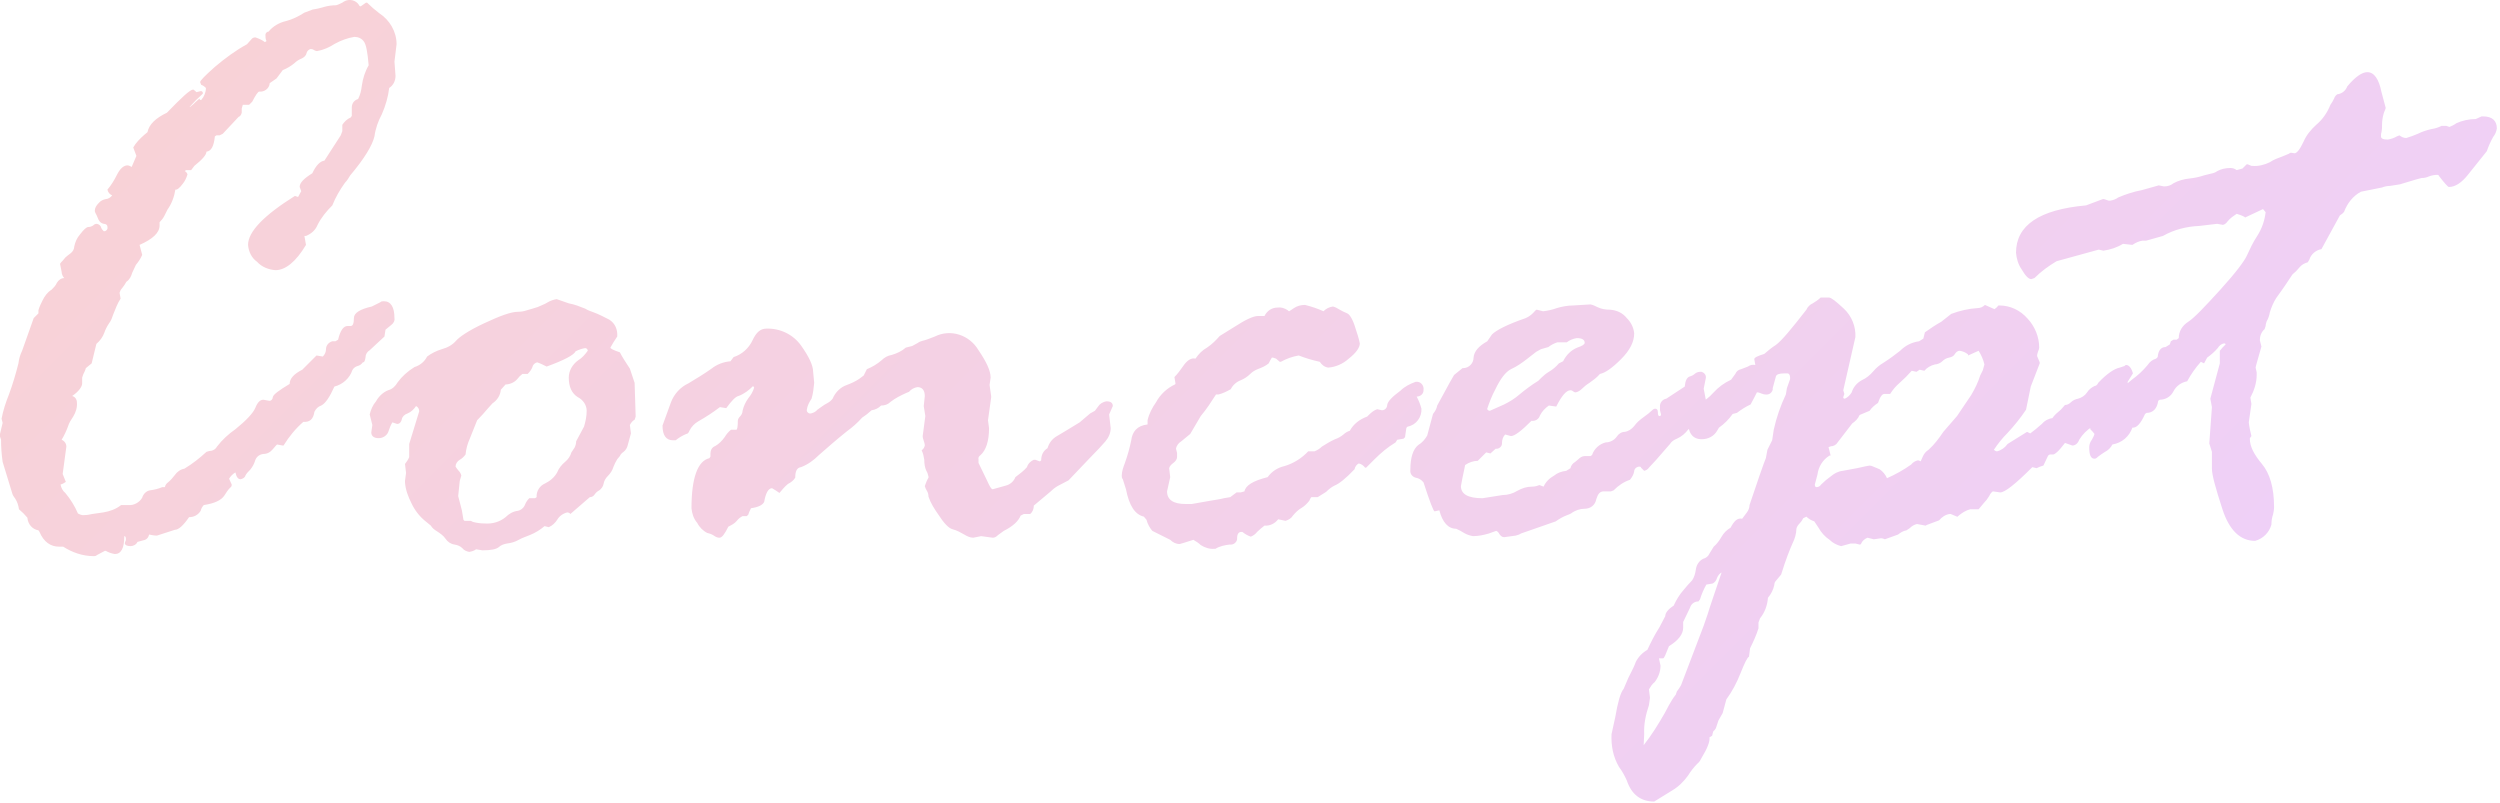 <?xml version="1.0" encoding="utf-8"?>
<!-- Generator: Adobe Illustrator 25.0.0, SVG Export Plug-In . SVG Version: 6.00 Build 0)  -->
<svg version="1.1" id="concept-title" xmlns="http://www.w3.org/2000/svg" xmlns:xlink="http://www.w3.org/1999/xlink" x="0px"
	 y="0px" viewBox="0 0 474.7 152.4" style="enable-background:new 0 0 474.7 152.4;" xml:space="preserve">
<style type="text/css">
	.st0{fill:url(#Concept_1_);}
</style>
<linearGradient id="Concept_1_" gradientUnits="userSpaceOnUse" x1="115.277" y1="217.04" x2="355.021" y2="-22.704" gradientTransform="matrix(1 0 0 -1 0 154)">
	<stop  offset="0" style="stop-color:#F8D2D7"/>
	<stop  offset="1" style="stop-color:#EFD0F7"/>
</linearGradient>
<path id="Concept" class="st0" d="M4.2,66.6c-0.4,0.8-0.6,1.6-0.7,2.4c-0.5,2-1.1,4-1.8,5.9c-0.6,1.5-1.1,3-1.4,4.6l0.2,0.8L0,82.4
	v0.5l0.2,0.6c0,1.4,0.1,2.8,0.3,4.2l1.8,5.9c0.1,0.4,0.3,0.7,0.6,1.1c0.4,0.6,0.6,1.3,0.7,2c0.6,0.5,1.1,1,1.6,1.6
	c0.1,1.2,0.9,2.2,2.1,2.4l0.2,0.3c0.8,1.9,2.1,2.8,3.7,2.8H12c1.7,1.1,3.7,1.8,5.8,1.8c0.2,0,0.4,0,0.6-0.2l1.5-0.8h0.2
	c0.5,0.3,1.1,0.5,1.7,0.6c1.2,0,1.8-1.1,1.8-3.4c0.2,0,0.3,0.2,0.3,0.5v0.3c-0.1,0.1-0.1,0.3-0.2,0.5c0,0.4,0.4,0.6,1.1,0.6
	c0.5,0,1.1-0.3,1.3-0.8l1.1-0.3c0.6-0.1,1-0.5,1.1-1.1c0.5,0.1,1,0.2,1.5,0.2l3.4-1.1c0.7,0,1.6-0.8,2.7-2.4c0.9,0,1.7-0.4,2.2-1.2
	c0.1-0.4,0.3-0.8,0.6-1.1c2-0.3,3.3-0.9,3.9-1.8c0.3-0.5,0.7-1.1,1.1-1.5c0.2-0.1,0.3-0.3,0.3-0.6l-0.5-1.1c0.3-0.5,0.7-0.9,1.2-1.2
	c0.2,0.9,0.5,1.3,1,1.3c0.4-0.1,0.8-0.3,0.9-0.7c0.2-0.4,0.5-0.7,0.9-1.1c0.4-0.5,0.7-1,0.9-1.6c0.2-0.8,0.8-1.3,1.6-1.4
	c0.7,0,1.3-0.3,1.8-0.9c0.4-0.5,0.7-0.8,0.8-0.9l1.1,0.2c0.1,0,0.2,0,0.2-0.1l0,0c1-1.6,2.2-3.1,3.7-4.4c1.2,0.1,1.9-0.5,2.1-1.9
	c0.3-0.6,0.7-1,1.3-1.2c0.8-0.4,1.6-1.6,2.5-3.6c1.6-0.4,2.9-1.6,3.4-3.1c0.2-0.4,0.6-0.7,1-0.8c0.4-0.1,0.7-0.3,1-0.7
	c0.3,0,0.4-0.3,0.5-0.9c0-0.6,0.3-1.1,0.8-1.4l2.8-2.6l0.2-1.3l1.1-0.9c0.4-0.3,0.7-0.8,0.6-1.3c0-2.1-0.7-3.2-2-3.2
	c-0.3,0-0.5,0-0.7,0.2l-1.6,0.8c-2.2,0.5-3.4,1.2-3.4,2.2s-0.2,1.5-0.6,1.5H66c-0.8,0-1.4,0.9-1.8,2.6l-0.5,0.3h-0.6
	c-0.7,0.2-1.2,0.8-1.2,1.5c0,0.5-0.2,1-0.6,1.4l-1.2-0.2l-2.7,2.7C55.8,71,55,71.9,55,72.9c-2,1.2-3.1,2-3.2,2.5
	c0,0.3-0.2,0.6-0.5,0.7h-0.2C50.7,76,50.4,76,50,75.9c-0.6,0-1.1,0.5-1.5,1.5s-1.7,2.4-3.8,4.1c-1.3,0.9-2.5,2-3.5,3.3
	c-0.2,0.4-0.6,0.7-1.1,0.8c-0.3,0-0.6,0.1-0.9,0.2C37.9,87,36.5,88.1,35,89c-0.7,0.1-1.4,0.6-1.8,1.2c-0.4,0.5-0.8,1-1.3,1.4
	c-0.3,0.2-0.5,0.5-0.6,0.9h-0.5c-0.7,0.3-1.5,0.5-2.3,0.6c-0.7,0.1-1.3,0.7-1.5,1.4c-0.5,0.9-1.6,1.5-2.6,1.4H23
	c-1,0.8-2.2,1.2-3.4,1.4c-0.7,0.1-1.4,0.2-2.1,0.3c-0.5,0.1-0.9,0.2-1.4,0.2c-0.5,0.1-0.9-0.1-1.3-0.3c-0.6-1.4-1.4-2.7-2.4-3.9
	c-0.5-0.4-0.8-1-0.9-1.6c0.4-0.1,0.7-0.3,1-0.5L11.9,90l0.7-5.2c0-0.6-0.4-1.1-0.9-1.3c0.5-0.8,0.9-1.7,1.2-2.5
	c0.2-0.7,0.6-1.3,1-1.9c0.5-0.8,0.8-1.8,0.7-2.7c0-0.6-0.4-1.1-0.9-1.2c1.3-0.9,1.9-1.8,1.9-2.4v-1.1l0.2-0.6
	c0.2-0.4,0.4-0.8,0.5-1.2l1.1-0.9c0.3-1.2,0.6-2.5,0.9-3.7c0.7-0.6,1.2-1.3,1.5-2.1c0.2-0.6,0.5-1.2,0.9-1.8
	c0.4-0.5,0.6-1.1,0.8-1.7c0.4-1,0.8-2.1,1.4-3l-0.2-1.1c0.1-0.3,0.2-0.6,0.5-0.9c0.3-0.4,0.6-0.8,0.8-1.2c0.6-0.4,0.9-1,1.1-1.7
	l0.7-1.5c0.5-0.6,0.9-1.2,1.2-1.9l-0.5-1.9c2.5-1.1,3.8-2.3,3.8-3.7v-0.6c0.4-0.4,0.7-0.8,0.9-1.2l0.6-1.2c0.8-1.1,1.3-2.5,1.5-3.8
	c0.3,0.1,0.8-0.3,1.4-1.1c0.4-0.5,0.7-1.1,0.9-1.8c-0.1-0.3-0.3-0.5-0.5-0.6l0.2-0.2h1l0.6-0.8c1.5-1.2,2.3-2.1,2.3-2.7
	c0.9-0.1,1.4-1,1.6-2.9l0.3-0.2h0.6l0.6-0.3l3-3.2c0.3-0.1,0.5-0.4,0.6-0.8v-0.8l0.2-0.7h1.2l0.6-0.6c0.6-1.2,1.1-1.9,1.3-1.9
	c1,0.1,1.9-0.6,2-1.5v-0.1l1.3-0.9l1.2-1.6c0.8-0.3,1.6-0.8,2.2-1.3c0.4-0.4,0.9-0.7,1.4-0.9c0.4-0.2,0.8-0.5,0.9-1
	c0.1-0.4,0.4-0.7,0.8-0.8c0.2,0,0.5,0.1,0.6,0.2c0.2,0.1,0.4,0.2,0.6,0.2c1.2-0.2,2.3-0.7,3.4-1.4C64.7,7.7,66,7.2,67.3,7
	c0.7,0,1.4,0.3,1.8,0.9c0.4,0.5,0.7,2,0.9,4.5c-0.7,1.2-1.1,2.5-1.3,3.9c-0.1,0.9-0.3,1.7-0.7,2.5c-0.7,0.2-1.2,0.8-1.2,1.6V22
	l-0.2,0.3c-0.7,0.3-1.2,0.8-1.6,1.4v1.2l-0.3,0.8l-3.1,4.8c-0.8,0.1-1.6,0.9-2.3,2.4c-1.6,1-2.4,1.8-2.4,2.6
	c0.1,0.3,0.2,0.5,0.3,0.8l-0.6,1.1c-0.2-0.1-0.4-0.1-0.6-0.2c-5.9,3.7-8.9,6.8-8.9,9.3c0.1,1.3,0.7,2.5,1.7,3.2
	c0.9,1,2.2,1.5,3.5,1.6c1.9,0,3.9-1.6,5.8-4.8l-0.3-1.7h0.3c1-0.4,1.8-1.1,2.2-2.1c0.7-1.4,1.7-2.6,2.8-3.7c0.6-1.5,1.4-2.9,2.4-4.3
	c0.4-0.4,0.7-0.9,1-1.4c2.7-3.2,4.2-5.7,4.6-7.4c0.2-1.5,0.7-2.9,1.4-4.2c0.7-1.6,1.2-3.3,1.4-5c0.8-0.5,1.2-1.4,1.2-2.3l-0.2-2.7
	l0.4-3.3C75.3,6,74,3.8,72,2.5c-0.8-0.6-1.6-1.3-2.3-2h-0.2l-1,0.7c-0.2,0-0.3-0.1-0.3-0.2c-0.6-1-1.9-1.3-2.9-0.7
	c-0.1,0.1-0.2,0.1-0.3,0.2c-0.4,0.2-0.8,0.4-1.2,0.5c-0.7,0-1.5,0.1-2.2,0.3s-1.4,0.4-2.2,0.5l-1.6,0.6c-1.1,0.7-2.3,1.3-3.5,1.6
	C53,4.3,51.8,5,51,6c-0.3,0-0.6,0.3-0.6,0.6c0,0.4,0,0.8,0.2,1.2L50.3,8c-0.5-0.4-1.2-0.7-1.8-0.9c-0.3,0-0.6,0.1-0.8,0.4l-0.8,0.9
	c-2.2,1.2-4.2,2.7-6.1,4.3C39,14.3,38,15.3,38,15.6l0.2,0.5c0.3,0.1,0.6,0.3,0.9,0.6c0,0.8-0.3,1.6-0.9,2.3c-0.2,0-0.3-0.1-0.3-0.2
	v-0.1c-0.6,0.5-1,0.9-1.2,1.1s-0.4,0.3-0.6,0.5H36c0.8-0.9,1.6-1.7,2.5-2.5c0.1-0.2-0.1-0.5-0.3-0.5h-0.1l-0.8,0.2
	c-0.2-0.2-0.4-0.4-0.6-0.5c-0.6,0-2.2,1.5-5,4.4c-2.1,1-3.4,2.2-3.7,3.7l-0.6,0.5c-0.8,0.7-1.6,1.5-2.1,2.4l0.6,1.6
	c-0.5,1.2-0.8,1.9-0.9,2.1c-0.2-0.1-0.5-0.3-0.8-0.3c-0.7,0-1.4,0.6-2,1.8c-0.5,1-1.1,2-1.8,2.8c0.1,0.5,0.4,0.9,0.9,1.1
	c-0.3,0.4-0.8,0.7-1.2,0.7c-0.5,0.1-1,0.3-1.4,0.8C18.3,39,18,39.5,18,40c0,0.2,0.1,0.4,0.2,0.6c0.2,0.3,0.3,0.7,0.5,1.1
	c0.2,0.4,0.5,0.7,1,0.8c0.4,0,0.7,0.2,0.7,0.6c0.1,0.3-0.1,0.7-0.5,0.8c-0.1,0-0.1,0-0.2,0c-0.2-0.2-0.4-0.4-0.5-0.7
	c-0.1-0.4-0.4-0.6-0.8-0.7c-0.3,0-0.5,0.1-0.7,0.3c-0.3,0.2-0.6,0.3-0.9,0.3c-0.4,0-0.9,0.5-1.6,1.4c-0.6,0.7-0.9,1.4-1.1,2.3
	c0,0.5-0.3,1-0.7,1.3s-0.8,0.6-1,0.8l-0.5,0.6c-0.2,0.2-0.4,0.4-0.5,0.6l0.3,1.5c0,0.4,0.2,0.9,0.5,1.2c-0.6,0-1.1,0.4-1.4,0.9
	c-0.2,0.5-0.6,0.9-1,1.3c-0.8,0.5-1.3,1.2-1.7,2c-0.3,0.6-0.6,1.2-0.8,1.9v0.6l-0.9,0.9L4.2,66.6z M112.9,93.9
	c0.2-0.3,0.5-0.6,0.9-0.8c0.4-0.3,0.7-0.7,0.8-1.2c0.1-0.6,0.4-1.1,0.8-1.5c0.5-0.5,0.9-1.1,1.1-1.8c0.2-0.5,0.4-0.9,0.7-1.4
	l0.5-0.6c0.1-0.3,0.4-0.6,0.7-0.8c0.4-0.3,0.7-0.8,0.8-1.3l0.6-2.2l-0.2-1.6c0.2-0.4,0.5-0.8,0.9-1l0.2-0.6l-0.2-6.4l-0.9-2.7
	c-0.8-1.2-1.5-2.3-1.9-3.1c-1.2-0.4-1.8-0.7-1.8-0.9c0.4-0.7,0.8-1.4,1.3-2.1c0.1-1.3-0.4-2.5-1.5-3.2c-1-0.5-1.9-1-3-1.4
	c-0.6-0.2-1.1-0.4-1.6-0.7c-1-0.4-2-0.8-3.1-1l-2.3-0.8c-0.6,0.1-1.2,0.3-1.7,0.6c-0.6,0.4-1.3,0.6-1.9,0.9c-0.6,0.2-1.3,0.4-2,0.6
	c-0.6,0.2-1.1,0.3-1.7,0.3c-1.4,0-3.5,0.8-6.5,2.2s-4.7,2.6-5.3,3.3c-0.7,0.8-1.6,1.3-2.7,1.6c-1,0.3-2,0.8-2.8,1.4
	c-0.5,1-1.4,1.7-2.4,2c-1.3,0.8-2.4,1.8-3.2,2.9c-0.4,0.7-1,1.3-1.8,1.5c-1,0.4-1.8,1.2-2.3,2.1c-0.6,0.7-1,1.6-1.2,2.5l0.5,2
	l-0.2,1.4c0,0.7,0.5,1.1,1.4,1.1s1.7-0.6,1.9-1.4c0.2-0.6,0.4-1.1,0.7-1.6l0.9,0.3c0.5,0,0.8-0.4,0.9-0.9s0.5-0.9,1.1-1.1
	c0.7-0.3,1.2-0.8,1.6-1.4c0.4,0.2,0.6,0.6,0.6,1l-1.9,6.2v2.5c-0.2,0.5-0.5,0.9-0.8,1.3l0.2,1.7l-0.2,1.5v0.3
	c0.1,1.4,0.6,2.7,1.2,3.9c0.6,1.3,1.5,2.5,2.6,3.4l1.1,0.9c0.3,0.5,0.7,0.8,1.2,1.1c0.6,0.4,1.2,0.8,1.6,1.4s1,1,1.7,1.1
	c0.6,0.1,1.1,0.3,1.5,0.7c0.3,0.4,0.8,0.6,1.3,0.7c0.5-0.1,0.9-0.2,1.3-0.5l1.2,0.2c1.6,0,2.6-0.2,3.1-0.6c0.4-0.4,1-0.6,1.6-0.7
	c0.8-0.1,1.5-0.3,2.2-0.7c0.7-0.4,1.4-0.6,2.1-0.9c1-0.4,2-1,2.8-1.7l0.8,0.2c0.7-0.3,1.2-0.8,1.6-1.4c0.4-0.7,1.1-1.2,1.9-1.4
	c0.2,0,0.5,0.1,0.6,0.3l3.7-3.2C112.4,94.4,112.7,94.2,112.9,93.9z M87,94.2l0.3-2.9l0.3-1c-0.1-0.4-0.3-0.7-0.5-0.9
	c-0.2-0.2-0.4-0.5-0.6-0.8c0-0.5,0.3-1,0.8-1.3c0.4-0.2,0.8-0.6,1.1-1c0.1-1.1,0.4-2.1,0.8-3l1.4-3.5c0.8-0.8,1.5-1.6,2-2.2l0.9-1
	c0.9-0.6,1.5-1.5,1.6-2.6l0.9-1c0.8,0,1.7-0.4,2.2-1c0.3-0.4,0.6-0.7,1-1h1c0.4-0.4,0.7-0.8,0.9-1.3c0.1-0.5,0.5-0.8,0.9-0.9
	c0.6,0.2,1.2,0.5,1.8,0.8c3.3-1.2,5.2-2.2,5.5-2.9c0.6-0.3,1.2-0.5,1.8-0.6c0.2,0,0.4,0.1,0.5,0.4v0.1c-0.5,0.7-1.1,1.4-1.8,1.8
	c-1.1,0.8-1.8,2-1.8,3.3c0,1.8,0.6,3,1.7,3.7c1,0.5,1.7,1.5,1.7,2.6c0,1-0.2,2-0.5,3l-1.5,2.8c0,0.4-0.1,0.8-0.3,1.2l-0.6,0.9
	c-0.2,0.7-0.6,1.3-1.2,1.8s-1.2,1.2-1.5,2c-0.5,0.9-1.3,1.6-2.3,2.1c-1,0.4-1.7,1.5-1.6,2.6l-0.3,0.2h-1.1c-0.3,0.3-0.6,0.7-0.8,1.2
	c-0.2,0.6-0.8,1.1-1.4,1.2c-0.9,0.1-1.7,0.6-2.3,1.2c-1.1,0.9-2.5,1.3-3.9,1.2c-0.8,0-1.6-0.1-2.3-0.3l-0.4-0.2h-1.2L88,98.7
	l-0.3-1.8L87,94.2z M195,88.7c-0.6,0.7-1.4,1.3-2.2,1.9c-0.3,0.8-1,1.4-1.8,1.6l-2.5,0.7c-0.3,0-0.6-0.6-1.1-1.7l-1.6-3.3v-0.7
	c-0.1-0.3,0.1-0.6,0.4-0.8c1-0.9,1.6-2.6,1.6-5.1l-0.2-1.5l0.6-4.3v-0.3l-0.3-2.1l0.2-1.4c0-1.3-0.8-3-2.3-5.2
	c-1.7-2.9-5.3-4.1-8.3-2.6c-1,0.4-1.8,0.7-2.3,0.8c-0.3,0.1-0.7,0.2-0.9,0.4l-1.1,0.6L172,66c-0.8,0.7-1.7,1.1-2.7,1.4
	c-0.7,0.1-1.4,0.5-1.9,1c-0.8,0.7-1.8,1.3-2.8,1.7l-0.6,1.2l-0.8,0.6c-0.7,0.5-1.6,0.9-2.4,1.2c-1.2,0.4-2.2,1.4-2.7,2.6
	c-0.3,0.4-0.7,0.7-1.1,0.9c-0.6,0.3-1.2,0.8-1.8,1.2c-0.3,0.4-0.8,0.6-1.2,0.7c-0.3,0.1-0.7-0.1-0.8-0.5c0-0.1,0-0.1,0-0.2
	c0.1-0.8,0.5-1.5,0.9-2.1c0.3-1,0.4-2,0.5-3l-0.2-2.1c0-1.2-0.8-2.9-2.3-5s-4-3.3-6.6-3.2c-1.1,0-1.9,0.7-2.6,2.2
	c-0.7,1.5-2,2.7-3.6,3.2l-0.6,0.8c-1.3,0.1-2.6,0.6-3.6,1.4c-1.4,1-2.9,1.9-4.4,2.8c-1.5,0.7-2.7,2-3.3,3.6l-1.6,4.4
	c0,1.9,0.7,2.8,2,2.8h0.5c0.6-0.5,1.3-0.9,2-1.2c0.3,0,0.5-0.3,0.6-0.6c0.4-0.8,1-1.4,1.7-1.8c1.4-0.8,2.8-1.7,4.1-2.7l1.2,0.2
	c1-1.4,1.8-2.2,2.3-2.3c1.1-0.4,2-1.1,2.8-1.9l0.2,0.3c-0.2,0.7-0.6,1.4-1.1,2c-0.5,0.7-0.9,1.5-1.1,2.4c0,0.4-0.2,0.8-0.5,1.1
	c-0.2,0.2-0.4,0.5-0.4,0.8c0,1.1-0.1,1.7-0.3,1.7h-1c-0.5,0.4-0.9,0.9-1.2,1.4c-0.5,0.7-1.1,1.3-1.8,1.7c-0.6,0.2-0.9,0.8-0.9,1.4
	v0.6l-0.2,0.3c-2.2,0.5-3.4,3.7-3.4,9.5c0.1,1,0.4,2,1.1,2.8c0.4,0.8,1.1,1.5,1.9,1.9c0.5,0.1,1,0.3,1.4,0.6
	c0.3,0.2,0.6,0.3,0.9,0.3c0.5,0,1-0.7,1.7-2.1c0.6-0.3,1.2-0.6,1.6-1.1c0.3-0.4,0.7-0.7,1.1-0.9h0.8l0.3-0.3
	c0.1-0.4,0.3-0.8,0.5-1.2c1.4-0.2,2.2-0.6,2.5-1.2c0.3-1.7,0.8-2.6,1.5-2.6c0.5,0.3,1,0.6,1.4,0.9c0.5-0.6,1-1.2,1.6-1.7
	c0.6-0.3,1.1-0.7,1.4-1.2c0-1.2,0.3-1.9,1.1-2c1.3-0.5,2.4-1.3,3.4-2.3c1.6-1.4,3.3-2.9,5.3-4.5c1.1-0.8,2-1.6,2.9-2.6
	c0.4-0.3,0.9-0.6,1.2-0.9l0.6-0.5c0.7-0.1,1.3-0.4,1.8-0.9c0.7,0,1.3-0.2,1.8-0.7c0.9-0.7,1.9-1.2,3-1.7l0.5-0.2
	c0.4-0.5,1-0.8,1.6-0.9c0.9,0,1.4,0.6,1.4,1.7l-0.2,1.9l0.3,1.9l-0.5,3.8c0,0.3,0.1,0.6,0.2,0.9s0.2,0.6,0.2,0.9
	c-0.1,0.4-0.3,0.7-0.6,0.9c0.3,0.6,0.4,1.2,0.5,1.8c0,0.7,0.1,1.5,0.4,2.1c0.2,0.3,0.3,0.7,0.4,1.1v0.2c-0.3,0.5-0.5,1-0.7,1.6
	c0.1,0.3,0.2,0.6,0.4,0.9s0.3,0.7,0.3,1.1c0.4,1.2,1.1,2.3,1.8,3.3c1.1,1.7,2,2.7,2.8,2.9c0.8,0.2,1.5,0.6,2.2,1
	c0.5,0.3,1.1,0.6,1.7,0.6l1.5-0.3l2.2,0.3c0.4,0,0.7-0.2,1-0.5l1.1-0.8c1.8-0.9,2.8-1.9,3.2-2.9l0.6-0.3h1.2c0.5-0.4,0.7-1,0.7-1.6
	l3.1-2.6c0.4-0.4,0.9-0.8,1.4-1.1l2.1-1.1l4-4.2c1.4-1.4,2.4-2.5,3-3.2s1-1.6,1-2.5l-0.3-2.6l0.7-1.6c0-0.6-0.4-0.9-1.2-0.9
	c-0.7,0.1-1.3,0.5-1.6,1l-0.6,0.8l-0.9,0.5l-2,1.7c-2,1.2-3.4,2.1-4.3,2.6c-0.9,0.5-1.5,1.3-1.8,2.3c-0.8,0.5-1.2,1.3-1.2,2.3
	c-0.1,0.1-0.2,0.2-0.3,0.2l-0.8-0.3h-0.3C195.8,87.5,195.2,88,195,88.7L195,88.7L195,88.7z M214.8,83.6c-0.3,1.5-0.7,2.9-1.2,4.3
	c-0.3,0.8-0.6,1.6-0.6,2.4c0,0.2,0,0.5,0.2,0.7l0.6,1.9c0.6,3.1,1.7,4.8,3.4,5.2l0.5,0.6c0.2,0.8,0.6,1.5,1.1,2.1l3.4,1.7
	c0.5,0.5,1.1,0.8,1.8,0.8c0.1,0,1-0.3,2.6-0.8c0.5,0.3,1,0.6,1.4,1c0.8,0.5,1.7,0.8,2.6,0.7h0.2c0.8-0.5,1.8-0.7,2.7-0.8
	c0.7,0.1,1.3-0.4,1.4-1c0-0.1,0-0.1,0-0.2c0-0.8,0.3-1.2,0.8-1.2h0.2c0.5,0.4,1,0.7,1.6,0.9c0.5-0.2,0.9-0.5,1.2-0.9
	c0.4-0.4,0.9-0.8,1.4-1.2c1,0.1,2-0.4,2.6-1.2l1.4,0.3c0.6-0.2,1.1-0.5,1.4-1c0.5-0.6,1-1.1,1.7-1.5c0.5-0.3,1-0.8,1.4-1.3
	c0.1-0.2,0.2-0.5,0.4-0.7h1.2l1.6-1c0.5-0.5,1-0.9,1.6-1.2c0.8-0.3,2.1-1.3,3.8-3.1c0.1-0.5,0.4-0.9,0.8-1.1
	c0.5,0.1,0.9,0.4,1.2,0.8h0.2l1.6-1.6c1.2-1.2,2.5-2.3,4-3.2l0.3-0.5l1.2-0.2c0.1-0.1,0.2-0.2,0.3-0.3c0-0.1,0-0.1,0-0.1l0.2-1.4
	c0-0.2,0.1-0.4,0.3-0.5c1.6-0.3,2.7-1.8,2.6-3.4c-0.2-0.8-0.5-1.5-0.9-2.3c0.7,0,1.3-0.5,1.3-1.2V74c0.1-0.7-0.4-1.4-1.1-1.5
	c-0.1,0-0.3,0-0.4,0c-1.1,0.4-2.1,0.9-2.9,1.7c-1.5,1.1-2.4,2-2.5,2.7c0,0.5-0.4,1-1,1l-0.9-0.2c-0.6,0.2-1.1,0.6-1.6,1.1l-0.3,0.3
	c-1.4,0.5-2.6,1.4-3.3,2.7c-0.4,0.1-0.9,0.4-1.2,0.7c-0.5,0.4-1,0.7-1.6,0.9c-0.9,0.4-1.7,0.9-2.5,1.4c-0.4,0.4-0.9,0.7-1.4,0.9
	h-1.2c-1.2,1.3-2.8,2.3-4.5,2.8c-1.3,0.3-2.4,1-3.2,2.1c-2.8,0.7-4.2,1.6-4.4,2.7l-0.7,0.2h-0.8c-0.4,0.3-0.8,0.6-1.2,0.9
	c-0.4,0.1-0.8,0.1-1.2,0.2c-0.7,0.2-1.6,0.3-2.7,0.5l-3.4,0.6h-1.2c-2.3,0-3.5-0.8-3.5-2.4l0.6-2.7l-0.2-1.7c0.1-0.4,0.4-0.7,0.8-1
	c0.4-0.3,0.7-0.7,0.7-1.1V86c-0.1-0.3-0.1-0.5-0.2-0.8c0.1-0.6,0.5-1.1,1-1.4c0.7-0.6,1.2-1,1.7-1.4l2-3.4c1.1-1.3,2-2.7,2.9-4.1
	h0.5c0.8-0.2,1.6-0.6,2.3-1c0.4-0.8,1.1-1.4,1.9-1.7c0.7-0.3,1.3-0.7,1.8-1.2c0.4-0.4,0.9-0.7,1.4-0.9c0.8-0.3,1.5-0.6,2.1-1.1
	c0.2-0.4,0.4-0.8,0.6-1.1h0.2l0.6,0.2l0.7,0.6h0.2c1.1-0.6,2.2-1,3.4-1.2c1.3,0.5,2.6,0.9,4,1.2c0.4,0.6,0.9,1,1.6,1.1
	c1.4-0.1,2.8-0.7,3.9-1.7c1.4-1.1,2.1-2.1,2.1-2.9c-0.2-1-0.5-1.9-0.8-2.8c-0.5-1.7-1.1-2.7-1.6-2.9s-1.1-0.5-1.6-0.8
	c-0.3-0.2-0.7-0.4-1.1-0.5c-0.7,0.1-1.3,0.4-1.8,0.9c-1.1-0.5-2.3-0.9-3.5-1.2c-0.8,0-1.5,0.2-2.1,0.6c-0.3,0.2-0.6,0.4-0.9,0.6
	c-0.1,0-0.2-0.1-0.3-0.2c-0.6-0.4-1.3-0.6-1.9-0.5c-1.1,0-2,0.6-2.5,1.6h-1.2c-0.9,0-2.4,0.7-4.4,2l-2.9,1.8
	c-0.7,0.8-1.5,1.6-2.4,2.2c-0.9,0.5-1.6,1.2-2.2,2.1c-0.8-0.2-1.6,0.3-2.4,1.5c-0.5,0.7-1,1.4-1.6,2l0.2,1.2c0,0.1,0,0.1-0.1,0.2
	l0,0c-1.5,0.7-2.8,1.9-3.6,3.4c-0.7,1-1.3,2.1-1.6,3.4v0.8C215.9,80.8,215,82,214.8,83.6L214.8,83.6z M274.7,73.7l-1.8,3.3
	c-0.1,0.6-0.4,1.1-0.8,1.6l-1.1,4.1c-0.4,0.7-1,1.4-1.7,1.8c-1,0.8-1.5,2.4-1.5,4.7c-0.1,0.7,0.3,1.3,1,1.5c0.6,0.1,1.1,0.4,1.5,0.9
	c1.2,3.7,1.9,5.5,2.1,5.5l0.9-0.2c0.6,2.3,1.7,3.5,3.2,3.5c0.5,0.2,1,0.5,1.5,0.8s1.1,0.5,1.7,0.6c1,0,2-0.2,3-0.5l1.4-0.5
	c0.3,0.1,0.5,0.4,0.6,0.6c0.2,0.3,0.5,0.6,0.9,0.6l2.2-0.3c0.4-0.1,0.7-0.2,1-0.4l6.6-2.3c0.7-0.5,1.4-0.9,2.2-1.2
	c0.3-0.1,0.5-0.2,0.7-0.3c0.8-0.6,1.7-0.9,2.6-0.9c1.1,0,2-0.7,2.2-1.8c0.3-1,0.7-1.5,1.4-1.5h1.4l0.5-0.2c0.9-0.9,1.9-1.6,3.1-2
	c0.4-0.5,0.7-1,0.8-1.6c0-0.5,0.5-0.9,1-0.9c0.2,0,0.3,0.1,0.3,0.2l0.6,0.6c0.4-0.1,0.7-0.3,0.9-0.6c0.4-0.4,0.8-0.9,1.3-1.4
	l2.7-3.1c0.3-0.5,0.8-0.8,1.3-1c0.9-0.4,1.6-1,2.2-1.8h0.5c0.4-0.1,0.8-0.7,1-1.8c0.2-0.9,0.6-1.8,1.1-2.5c0.4-0.3,0.6-0.8,0.7-1.3
	l-0.4-2.1l0.4-2c0.1-0.5-0.2-1-0.8-1.2c-0.1,0-0.2,0-0.3,0c-0.3,0-0.6,0.1-0.9,0.3c-0.3,0.3-0.7,0.5-1.1,0.6
	c-0.5,0.2-0.8,0.8-0.9,1.9l-3.5,2.3c-0.7,0.1-1.3,0.8-1.2,1.6v0.6c0.1,0.3,0.1,0.5,0.2,0.8c0,0.1-0.1,0.3-0.2,0.3h-0.1
	c-0.2,0-0.3-0.2-0.3-0.7s-0.2-0.7-0.5-0.7s-0.5,0.2-0.7,0.4c-0.3,0.3-0.8,0.7-1.5,1.2s-1.3,1-1.8,1.7c-0.5,0.6-1.1,1-1.8,1.1
	c-0.6,0-1.2,0.4-1.5,0.9c-0.5,0.7-1.3,1.1-2.1,1.1c-1.2,0.3-2.2,1.2-2.6,2.4l-0.3,0.2h-1.1c-0.5,0-0.9,0.3-1.2,0.6l-0.6,0.5
	c-0.5,0.3-0.8,0.7-0.9,1.2l-0.8,0.5c-0.9,0.1-1.7,0.4-2.3,0.9c-0.9,0.5-1.6,1.2-2,2.1l-0.8-0.3c-0.5,0.2-0.9,0.3-1.4,0.3
	c-1,0-1.9,0.3-2.8,0.8c-0.8,0.5-1.8,0.8-2.8,0.8l-3.8,0.6c-2.8,0-4.1-0.8-4.1-2.3c0-0.1,0.1-0.6,0.3-1.6s0.4-1.8,0.5-2.4
	c0.7-0.5,1.6-0.8,2.4-0.8l1.6-1.6l0.8,0.2l1-0.9c0.6,0.1,1.2-0.4,1.2-1v-0.1c0-0.6,0.2-1.2,0.6-1.6c0.4,0.1,0.7,0.2,1.1,0.3
	c0.7,0,2-1,3.9-2.9c0.7,0.1,1.4-0.3,1.6-1c0.4-0.8,1-1.4,1.7-1.9l1.4,0.2c1-2,1.9-3.1,2.7-3.1c0.2,0,0.4,0.1,0.5,0.2
	s0.3,0.2,0.5,0.2c0.5-0.1,0.9-0.4,1.2-0.7c0.4-0.4,0.9-0.8,1.4-1.1c0.7-0.5,1.4-1,2-1.7c1-0.2,2.3-1.1,4-2.8
	c1.7-1.7,2.5-3.3,2.5-4.9c-0.1-1.1-0.6-2.1-1.4-2.9c-0.8-1-1.9-1.5-3.2-1.6c-0.8,0-1.6-0.1-2.4-0.5c-0.4-0.2-0.8-0.4-1.3-0.5
	l-3.3,0.2c-1,0-2.1,0.2-3.1,0.5c-0.8,0.3-1.7,0.5-2.6,0.6l-1.2-0.3c-0.1,0-0.2,0.1-0.3,0.2c-0.5,0.6-1.1,1.1-1.8,1.4
	c-3.5,1.2-5.6,2.3-6.4,3.1l-0.9,1.3c-1.6,0.9-2.5,1.9-2.6,3.1c0,1.1-0.9,2-2,2c0,0,0,0-0.1,0l-1.6,1.3
	C275.4,72.4,274.9,73.3,274.7,73.7L274.7,73.7L274.7,73.7z M294,65.9c0.5-0.4,1.1-0.7,1.7-0.9h1.8c0.5-0.4,1.2-0.7,1.9-0.8
	c1,0,1.5,0.3,1.5,0.9c0,0.3-0.5,0.6-1.4,0.9c-1.2,0.5-2.1,1.4-2.7,2.6L296,69c-0.5,0.6-1.2,1.2-1.9,1.6c-0.5,0.3-1,0.7-1.4,1.1
	l-0.6,0.6c-1.3,0.8-2.5,1.7-3.7,2.7c-0.8,0.7-1.8,1.3-2.8,1.8l-2.7,1.2c-0.2,0-0.4-0.1-0.5-0.3v-0.1c0.4-1.2,0.9-2.5,1.5-3.6
	c1-2.1,2-3.4,3-3.9c1.1-0.5,2.1-1.2,3-1.9c0.6-0.5,1.2-0.9,1.8-1.4l0.9-0.5L294,65.9z M328.6,100.2c-0.7,0.4-1.3,1-1.7,1.7
	c-0.4,0.7-0.9,1.4-1.5,1.9l-0.8,1.3c-0.2,0.5-0.7,0.9-1.2,1c-0.8,0.4-1.3,1.2-1.4,2.1c-0.1,0.7-0.3,1.4-0.7,2
	c-0.6,0.6-1.1,1.2-1.6,1.8c-0.8,0.9-1.4,1.9-1.9,3c-1.1,0.7-1.6,1.4-1.6,2l-1.1,2.1c-0.9,1.4-1.6,2.8-2.3,4.3
	c-0.9,0.5-1.7,1.3-2.2,2.3c-0.2,0.6-0.5,1.2-0.8,1.8c-0.2,0.4-0.4,0.8-0.6,1.2l-0.9,2.1c-0.6,0.7-1.1,2.5-1.6,5.4l-0.7,3.2
	c-0.1,2.2,0.3,4.3,1.4,6.2c0.6,0.8,1.1,1.7,1.5,2.6c0.9,2.7,2.7,4,5.2,4l3.4-2.1c1.2-0.7,2.2-1.7,3-2.8c0.5-0.8,1.1-1.6,1.8-2.3
	c0.4-0.3,0.6-0.7,0.8-1.1c1.1-1.8,1.6-3.1,1.5-3.9l0.5-0.3l0.2-0.8c0.2-0.2,0.4-0.4,0.5-0.6l0.5-1.5l0.8-1.4l0.7-2.6
	c1.1-1.5,2-3.2,2.7-5c0.8-2,1.3-3,1.6-3.1l0.2-1.6c0.6-1.2,1.2-2.5,1.6-3.8v-1.1l0.3-0.8c0.9-1.1,1.4-2.5,1.5-3.9
	c0.6-0.7,1-1.5,1.2-2.4c0-0.3,0.1-0.6,0.3-0.8l1-1.2c0.9-2.9,1.7-4.9,2.2-6c0.4-0.8,0.7-1.8,0.7-2.7c0.1-0.4,0.3-0.7,0.6-1
	c0.3-0.3,0.5-0.6,0.7-1l0.6-0.3c0.4,0.4,0.9,0.7,1.5,0.9l0.8,1.2c0.5,0.9,1.2,1.7,2.1,2.3c0.6,0.6,1.4,1,2.2,1.2l1.8-0.5h0.9
	c0.3,0.1,0.5,0.1,0.8,0.2c0.2,0,0.3-0.1,0.3-0.2c0.2-0.5,0.7-0.9,1.2-1.1l1.2,0.3l1.4-0.2c0.2,0,0.5,0.1,0.7,0.2l2.5-0.9
	c0.5-0.4,1-0.7,1.6-0.8l0.6-0.4c0.4-0.4,0.9-0.7,1.4-0.8l1.6,0.3c0.1,0,0.1,0,0.2-0.1l0,0l2.4-0.9c0.5-0.6,1.2-1.1,2-1.2h0.2
	l1.2,0.5c0.1,0,0.2,0,0.2-0.1l0,0c0.7-0.6,1.5-1.1,2.3-1.3h1.6c0.3-0.4,0.7-0.8,1-1.2c0.4-0.4,0.7-0.8,1-1.3
	c0.2-0.4,0.4-0.7,0.7-0.9l1.4,0.2c0.9,0,2.9-1.6,6.1-4.8l0.8,0.2c0.4-0.2,0.9-0.4,1.3-0.5l0.9-1.9l0.3-0.2h0.5
	c0.4,0.1,1.2-0.6,2.4-2.2l1.4,0.5c0.6,0,1.1-0.5,1.3-1.1c0.6-1,1.5-1.9,2.5-2.5c0.9-0.5,1.7-1.3,2.3-2.2c0.3-0.6,0.9-1.1,1.6-1.4
	c0.9,0,1.6-0.5,2.1-1.2c0.5-0.5,0.8-1.2,0.9-2l-0.2-0.9v-0.8l1-1.6c-0.3-1.1-0.8-1.6-1.3-1.6c-0.1,0-0.2,0.1-0.3,0.2l-0.9,0.3
	c-1,0.2-2.4,1.1-4.1,2.9c-0.1,0.3-0.4,0.6-0.7,0.6c-0.6,0.3-1.1,0.7-1.4,1.2c-0.4,0.6-1,1-1.7,1.2c-0.5,0.1-1,0.3-1.4,0.7
	c-0.3,0.3-0.7,0.5-1.1,0.5l-0.8,0.9c-0.6,0.5-1.2,1-1.6,1.6c-0.8,0.1-1.5,0.5-2,1.1c-0.8,0.7-1.5,1.3-2.2,1.8l-0.6-0.3l-3.7,2.3
	c-0.5,0.7-1.2,1.2-2,1.4c-0.2,0-0.4-0.1-0.6-0.3c0.8-1.2,1.6-2.2,2.6-3.2c1.3-1.4,2.5-2.9,3.5-4.4c0.5-2.4,0.8-3.9,0.9-4.4l1.7-4.4
	v-0.2l-0.5-1.2c0-0.3,0.1-0.6,0.2-0.9c0.1-0.2,0.2-0.5,0.2-0.7c0-2-0.8-4-2.2-5.5c-1.4-1.6-3.3-2.5-5.4-2.5c-0.2,0-0.3,0.1-0.3,0.2
	c-0.2,0.2-0.4,0.4-0.6,0.5l-1.8-0.8c-0.4,0.4-0.9,0.6-1.4,0.6c-1.7,0.1-3.4,0.5-5,1.1l-1.9,1.5c-1.1,0.6-2.1,1.3-3.1,2l-0.3,1.2
	l-0.8,0.5c-1.4,0.2-2.6,0.8-3.6,1.8c-1,0.8-2.1,1.6-3.2,2.3c-0.7,0.4-1.4,1-1.9,1.6c-0.6,0.7-1.3,1.3-2.2,1.7
	c-0.9,0.5-1.6,1.3-1.9,2.3c-0.3,0.5-0.8,1-1.3,1.2c-0.2,0-0.3-0.1-0.3-0.2v-0.1l0.2-0.6l-0.2-0.7l2.3-10.1c0.1-2-0.7-4-2.2-5.4
	s-2.4-2.1-2.8-2.1h-1.6c-0.4,0.4-1,0.8-1.5,1.1c-0.5,0.2-1,0.7-1.2,1.2c-2.8,3.6-4.7,5.9-5.8,6.7c-0.8,0.5-1.5,1.1-2.2,1.7
	c-1.3,0.4-1.9,0.7-1.9,1l0.2,1.1c-0.5-0.1-1,0-1.4,0.3l-1.3,0.5c-0.5,0.1-0.9,0.4-1.1,0.9l-0.8,1.1c-1.3,0.6-2.4,1.4-3.4,2.5
	c-0.8,0.9-1.7,1.6-2.7,2c-1.3,0.6-2.1,1.9-2.1,3.3c0,2.3,0.9,3.5,2.6,3.5c1.3,0,2.4-0.6,3-1.7l0.3-0.5c1-0.7,1.9-1.6,2.6-2.6
	l0.8-0.2c0.8-0.6,1.7-1.2,2.6-1.6c0.5-0.9,0.9-1.7,1.2-2.3c0.3,0,0.6,0.1,0.8,0.2c0.3,0.1,0.5,0.2,0.8,0.2c0.6,0.1,1.2-0.2,1.4-0.9
	c0-0.1,0-0.2,0-0.3l0.6-2.2c0.1-0.4,0.6-0.6,1.6-0.6h0.6c0.3,0,0.5,0.3,0.5,0.8V72l-0.6,1.7l-0.2,1.2c-1,2.1-1.8,4.4-2.3,6.7l-0.3,2
	l-0.9,1.8l-0.3,1.6c-0.1,0.2-0.5,1.3-1.2,3.3l-1.9,5.6c0,0.5-0.2,1-0.5,1.4l-0.9,1.2C329.9,98.3,329.3,98.9,328.6,100.2L328.6,100.2
	L328.6,100.2z M347.7,90.4c-0.7,0.5-1.3,1-1.9,1.6c-0.2,0.3-0.5,0.5-0.9,0.5c-0.2,0-0.3-0.2-0.3-0.5l0.5-1.9c0.2-1.5,1-2.8,2.3-3.6
	h0.2l-0.4-1.6c0.3-0.1,0.5-0.2,0.8-0.2c0.3-0.1,0.5-0.2,0.7-0.4l3-3.9c0.6-0.4,1.1-0.9,1.4-1.6L355,78c0.4-0.6,1-1.1,1.6-1.5
	c0.4-1.2,0.8-1.7,1.2-1.7h1.1c0.5-0.8,1.1-1.5,1.8-2.1c0.8-0.7,1.6-1.5,2.3-2.3l0.9,0.2l0.6-0.4l0.9,0.2c0.5-0.6,1.2-1,2-1.2
	c0.5,0,1.1-0.3,1.4-0.6c0.4-0.4,0.8-0.6,1.3-0.7s0.9-0.3,1.1-0.7c0.2-0.3,0.5-0.6,0.9-0.6c0.6,0.1,1.1,0.3,1.6,0.7v0.2l2-0.9
	c0.5,0.8,0.9,1.7,1.1,2.6c-0.1,0.4-0.2,0.7-0.3,1.1l-0.5,1c-0.4,1.3-1,2.5-1.7,3.7l-2.7,4l-2.6,3c-0.8,1.2-1.7,2.4-2.8,3.4
	c-0.5,0.3-0.9,0.8-1.1,1.3c-0.2,0.4-0.3,0.7-0.4,0.9c-0.1-0.1-0.3-0.1-0.5-0.2c-0.5,0.1-1,0.4-1.3,0.8c-1.4,1-3,1.9-4.6,2.6
	c-0.3-0.7-0.8-1.3-1.4-1.7c-0.4-0.2-0.8-0.3-1.2-0.5c-0.2-0.1-0.5-0.2-0.7-0.2s-1,0.2-2.4,0.5l-2.7,0.5
	C349,89.5,348.3,89.9,347.7,90.4L347.7,90.4z M312.2,139.4c-0.1-1.9,0.3-3.7,0.9-5.5l0.2-1.4l-0.2-1.6c0.3-0.5,0.6-1,1.1-1.4
	c0.7-0.9,1.1-2,1.1-3.1L315,125h0.8c0.2,0,0.5-0.8,1.1-2.3c1.8-1.1,2.7-2.3,2.7-3.5v-1.1l1.3-2.7c0.2-0.7,0.8-1.2,1.6-1.2l0.3-0.4
	c0.3-1,0.7-1.9,1.2-2.8l1.2-0.2c0.4-0.2,0.7-0.6,0.8-1c0.2-0.5,0.5-0.9,0.9-1.1c-1.2,3.6-2,5.8-2.2,6.5s-0.6,1.9-1.2,3.6l-4.3,11.3
	c-0.2,0.4-0.5,0.8-0.8,1.2l-0.2,0.6c-0.5,0.6-0.9,1.3-1.3,2l-0.8,1.5c-1.2,2.1-2.5,4.2-4,6.1L312.2,139.4L312.2,139.4z M423.5,31.9
	c-0.9,0-1.8,0.2-2.5,0.6c-0.4,0.3-0.8,0.4-1.3,0.5l-1.2,0.3c-0.9,0.3-1.8,0.5-2.8,0.6s-2.1,0.4-3,0.9c-0.5,0.4-1.1,0.6-1.8,0.6
	l-1-0.2l-3.2,0.9c-1.6,0.3-3.1,0.8-4.5,1.4c-0.4,0.3-0.9,0.5-1.5,0.6h-0.3l-0.9-0.3h-0.2l-3.2,1.2c-8.9,0.8-13.3,3.8-13.3,9
	c0.1,1.1,0.4,2.2,1.1,3.2c0.7,1.2,1.3,1.8,1.8,1.8l0.6-0.2c1.3-1.3,2.7-2.3,4.2-3.2l8-2.2c0.3,0.1,0.6,0.1,0.9,0.2
	c1.3-0.2,2.6-0.6,3.7-1.3l1.8,0.2c0.6-0.4,1.2-0.7,1.9-0.8h0.7l3.2-0.9c2.1-1.2,4.5-1.8,6.9-1.9l3.4-0.4l1.1,0.2
	c0.4-0.1,0.7-0.4,0.9-0.7c0.5-0.6,1.1-1,1.7-1.4c1,0.3,1.6,0.6,1.6,0.7l3.4-1.6c0.2,0.2,0.3,0.4,0.5,0.6c-0.2,1.6-0.7,3.1-1.6,4.5
	c-0.8,1.2-1.4,2.5-2,3.8c-0.4,0.9-2,3.1-5,6.4s-5,5.4-6.1,6.1c-1.1,0.7-1.8,1.8-1.8,3.1l-0.4,0.3h-0.6l-0.5,0.3l-0.2,0.6l-0.8,0.5
	c-0.9,0-1.4,0.7-1.5,1.9l-0.3,0.3c-0.7,0.2-1.2,0.6-1.6,1.2c-0.9,1.1-1.9,2-3,2.8c-1.4,1.1-2,1.8-2,2.2c-0.1,0.6-0.6,1-1.2,1
	c-0.7,0.2-1.3,0.7-1.6,1.3c-0.4,0.8-1.1,1.4-1.9,1.8s-1.2,1.4-1.2,3.1c0.3,0.3,0.6,0.6,0.8,0.9c-0.1,0.4-0.3,0.7-0.5,1.1
	c-0.3,0.4-0.5,0.9-0.5,1.4c0,1.5,0.3,2.2,1,2.2c0.3,0,0.5-0.2,0.7-0.4c0.4-0.3,0.8-0.6,1.3-0.9c0.6-0.3,1.1-0.8,1.4-1.4
	c1.8-0.3,3.2-1.5,3.8-3.2c0.8,0.1,1.6-0.8,2.4-2.6l0.3-0.2c1.2,0,2-0.8,2.2-2.3l0.3-0.2c1.1,0,2.1-0.6,2.6-1.6s1.5-1.7,2.6-1.9
	c0.7-1.3,1.6-2.6,2.6-3.7c0.2,0.1,0.4,0.2,0.6,0.3l0.6-1.1c0.7-0.5,1.4-1.1,2-1.8c0.3-0.5,0.7-0.8,1.2-0.9c0.2,0,0.3,0.1,0.3,0.2
	c-0.4,0.4-0.8,0.8-1.1,1.2V69l-1.8,6.7l0.3,1.6l-0.5,6.9l0.5,1.6V89c0,1.2,0.7,3.7,2,7.7s3.4,6,6.2,6c1.5-0.4,2.7-1.6,3.1-3.1
	c0-0.7,0.1-1.3,0.3-1.9c0.1-0.4,0.2-0.9,0.2-1.4c0-3.7-0.8-6.4-2.3-8.2s-2.3-3.3-2.3-4.8c0-0.2,0.2-0.3,0.3-0.5
	c-0.2-0.8-0.4-1.7-0.5-2.6l0.5-3.5l-0.2-1.2c0.7-1.3,1.2-2.8,1.2-4.3v-0.5c-0.1-0.3-0.1-0.6-0.2-0.9c0-0.2,0.4-1.5,1.1-4l-0.3-1.2
	c0-0.8,0.3-1.6,0.9-2.1l0.2-0.6c0-0.3,0.1-0.6,0.2-0.9c0.3-0.5,0.5-1.1,0.6-1.7c0.3-1,0.7-1.9,1.2-2.7c0.6-0.8,1.2-1.7,1.7-2.4
	l1.4-2.1c0.5-0.4,0.9-0.8,1.3-1.3s0.9-0.8,1.6-1l0.3-0.5c0.3-1,1.2-1.8,2.3-2l3.5-6.4c0.3-0.2,0.6-0.4,0.8-0.7
	c0.6-1.6,1.7-3,3.2-3.8l4-0.8c0.5-0.2,1-0.3,1.5-0.3l1.9-0.3c2.6-0.8,4-1.2,4.1-1.2c0.5,0,1-0.1,1.4-0.3c0.5-0.2,1.1-0.3,1.6-0.3
	c0.2,0,0.3,0.1,0.3,0.2c1.1,1.4,1.7,2.1,1.9,2.1c1.2,0,2.4-0.8,3.6-2.3l3.6-4.5c0.3-0.9,0.7-1.8,1.2-2.7c0.4-0.5,0.6-1,0.7-1.6
	c0-1.5-0.9-2.3-2.6-2.3h-0.3l-1.1,0.5c-1.3,0-2.6,0.3-3.7,0.8c-0.4,0.3-0.8,0.5-1.3,0.7l-0.6-0.2h-0.9c-0.6,0.3-1.2,0.5-1.9,0.6
	c-0.9,0.2-1.8,0.5-2.6,0.9c-0.7,0.3-1.5,0.6-2.2,0.8c-0.5,0-0.9-0.2-1.3-0.5l-0.5,0.2c-0.5,0.3-1.1,0.5-1.7,0.6
	c-0.9,0-1.3-0.2-1.3-0.6c0-0.3,0-0.6,0.1-0.8c0.1-0.5,0.1-0.9,0.1-1.4c0-0.7,0.1-1.4,0.3-2.1c0.1-0.4,0.3-0.7,0.4-1.1l-0.8-3
	c-0.5-2.5-1.4-3.8-2.7-3.8c-1,0-2.3,0.9-3.8,2.7c-0.3,0.8-1,1.4-1.9,1.5c-0.3,0.2-0.5,0.5-0.6,0.8c-0.2,0.4-0.4,0.8-0.7,1.2
	c-0.6,1.5-1.5,2.8-2.7,3.8c-1,0.9-1.9,2-2.4,3.2c-0.7,1.5-1.3,2.2-1.7,2.2L435,29c-0.1,0-0.3,0.1-0.4,0.2c-0.4,0.2-0.8,0.3-1.2,0.5
	c-0.8,0.3-1.7,0.6-2.4,1.1c-1,0.5-2.2,0.8-3.3,0.7h-0.2l-0.7-0.3h-0.2l-0.8,0.8l-1.1,0.3C424.3,32,423.9,31.9,423.5,31.9L423.5,31.9
	L423.5,31.9z"/>
</svg>
